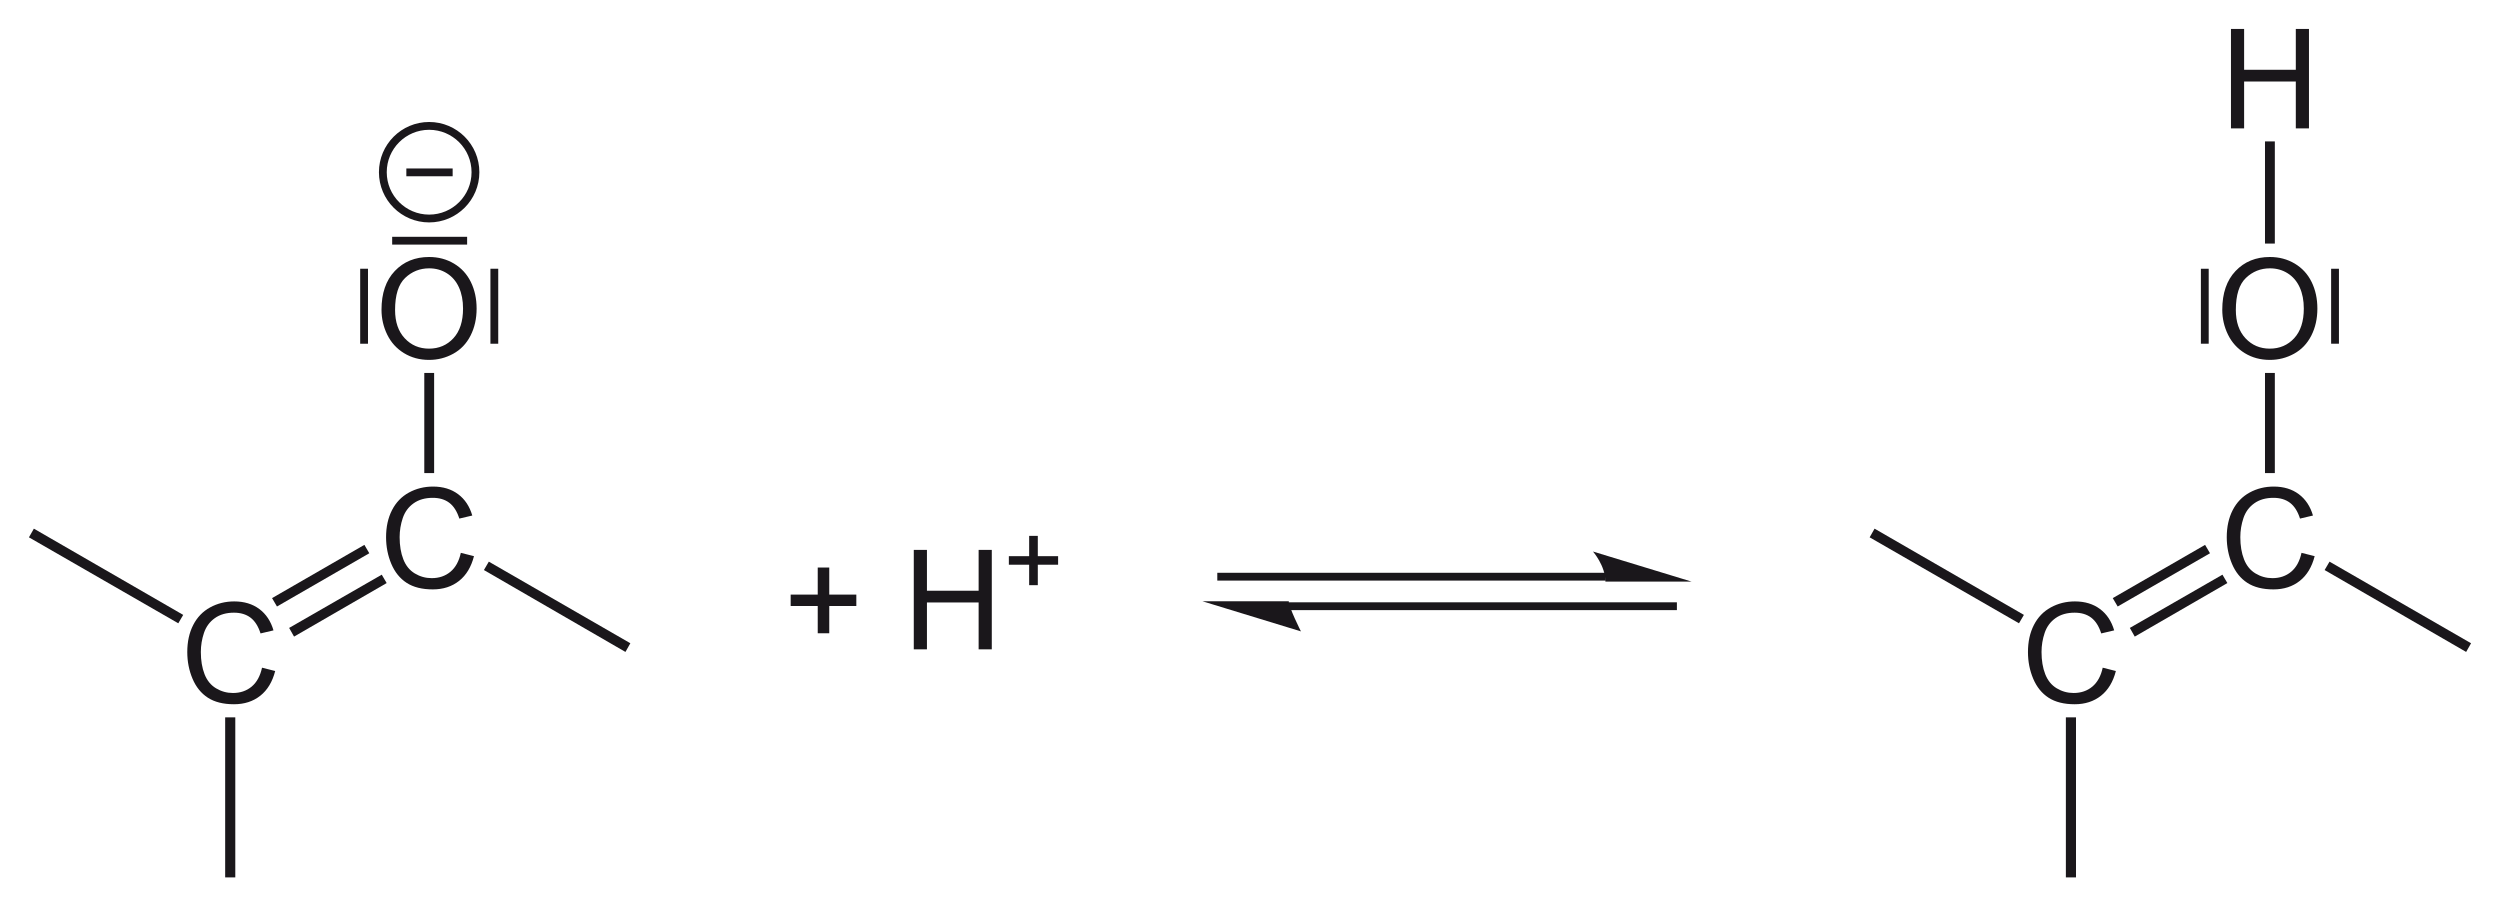 <?xml version="1.0" encoding="utf-8"?>
<!-- Generator: Adobe Illustrator 13.0.2, SVG Export Plug-In . SVG Version: 6.00 Build 14948)  -->
<!DOCTYPE svg PUBLIC "-//W3C//DTD SVG 1.1//EN" "http://www.w3.org/Graphics/SVG/1.1/DTD/svg11.dtd">
<svg version="1.1" id="Ebene_1" xmlns="http://www.w3.org/2000/svg" xmlns:xlink="http://www.w3.org/1999/xlink" x="0px" y="0px"
	 width="431.9px" height="156.58px" viewBox="0 0 431.9 156.58" enable-background="new 0 0 431.9 156.58" xml:space="preserve">
<path fill="none" stroke="#1A171B" stroke-width="1.35" d="M277.4,99.629H210.3 M222.6,104.73H289.7"/>
<path fill="#1A171B" d="M292.25,100.48l-17.05-5.2c0,0,2.149,2.45,2.149,5.2H292.25"/>
<path fill="#1A171B" d="M207.75,103.879h14.9c0,1.051,2.1,5.2,2.1,5.2L207.75,103.879"/>
<path fill="#1A171B" d="M363.265,115.349l2.273,0.574c-0.477,1.867-1.334,3.291-2.572,4.271s-2.752,1.471-4.541,1.471
	c-1.852,0-3.357-0.377-4.518-1.131s-2.043-1.846-2.648-3.275s-0.908-2.965-0.908-4.605c0-1.789,0.342-3.35,1.025-4.682
	s1.656-2.344,2.918-3.035s2.65-1.037,4.166-1.037c1.719,0,3.164,0.438,4.336,1.313s1.988,2.105,2.449,3.691l-2.238,0.527
	c-0.398-1.25-0.977-2.16-1.734-2.73s-1.711-0.855-2.859-0.855c-1.32,0-2.424,0.316-3.311,0.949s-1.51,1.482-1.869,2.549
	s-0.539,2.166-0.539,3.299c0,1.461,0.213,2.736,0.639,3.826s1.088,1.904,1.986,2.443s1.871,0.809,2.918,0.809
	c1.273,0,2.352-0.367,3.234-1.102S362.952,116.794,363.265,115.349z"/>
<path fill="#1A171B" d="M397.608,95.508l2.273,0.574c-0.477,1.867-1.334,3.291-2.572,4.271s-2.752,1.471-4.541,1.471
	c-1.852,0-3.357-0.377-4.518-1.131s-2.043-1.846-2.648-3.275s-0.908-2.965-0.908-4.605c0-1.789,0.342-3.35,1.025-4.682
	s1.656-2.344,2.918-3.035s2.65-1.037,4.166-1.037c1.719,0,3.164,0.438,4.336,1.313s1.988,2.105,2.449,3.691l-2.238,0.527
	c-0.398-1.25-0.977-2.16-1.734-2.73s-1.711-0.855-2.859-0.855c-1.32,0-2.424,0.316-3.311,0.949s-1.51,1.482-1.869,2.549
	s-0.539,2.166-0.539,3.299c0,1.461,0.213,2.736,0.639,3.826s1.088,1.904,1.986,2.443s1.871,0.809,2.918,0.809
	c1.273,0,2.352-0.367,3.234-1.102S397.296,96.954,397.608,95.508z"/>
<polygon fill="#1A171B" points="380.95,94.129 381.8,95.58 365.85,104.78 365,103.33 "/>
<polygon fill="#1A171B" points="383.95,99.28 384.8,100.73 368.8,109.98 367.95,108.48 "/>
<polygon fill="#1A171B" points="426.9,111.129 426.05,112.629 401.6,98.48 402.45,97.03 "/>
<path fill="#1A171B" d="M383.92,53.516c0-2.852,0.766-5.084,2.297-6.697s3.508-2.42,5.93-2.42c1.586,0,3.016,0.379,4.289,1.137
	s2.244,1.814,2.912,3.17s1.002,2.893,1.002,4.611c0,1.742-0.352,3.301-1.055,4.676s-1.699,2.416-2.988,3.123
	s-2.68,1.061-4.172,1.061c-1.617,0-3.063-0.391-4.336-1.172s-2.238-1.848-2.895-3.199S383.92,55.024,383.92,53.516z M386.264,53.551
	c0,2.07,0.557,3.701,1.67,4.893s2.51,1.787,4.189,1.787c1.711,0,3.119-0.602,4.225-1.805s1.658-2.91,1.658-5.121
	c0-1.398-0.236-2.619-0.709-3.662s-1.164-1.852-2.074-2.426s-1.932-0.861-3.064-0.861c-1.609,0-2.994,0.553-4.154,1.658
	S386.264,50.965,386.264,53.551z"/>
<rect x="391.3" y="64.43" fill="#1A171B" width="1.7" height="17.3"/>
<polygon fill="#1A171B" points="323,92.83 323.85,91.33 349.65,106.23 348.8,107.68 "/>
<rect x="356.9" y="123.93" fill="#1A171B" width="1.75" height="27.649"/>
<path fill="none" stroke="#1A171B" stroke-width="1.35" d="M380.9,59.379V46.43 M403.4,59.379V46.43"/>
<path fill="#1A171B" d="M45.268,115.349l2.273,0.574c-0.477,1.867-1.334,3.291-2.572,4.271s-2.752,1.471-4.541,1.471
	c-1.852,0-3.357-0.377-4.518-1.131s-2.043-1.846-2.648-3.275s-0.908-2.965-0.908-4.605c0-1.789,0.342-3.35,1.025-4.682
	s1.656-2.344,2.918-3.035s2.65-1.037,4.166-1.037c1.719,0,3.164,0.438,4.336,1.313s1.988,2.105,2.449,3.691l-2.238,0.527
	c-0.398-1.25-0.977-2.16-1.734-2.73s-1.711-0.855-2.859-0.855c-1.32,0-2.424,0.316-3.311,0.949s-1.51,1.482-1.869,2.549
	s-0.539,2.166-0.539,3.299c0,1.461,0.213,2.736,0.639,3.826s1.088,1.904,1.986,2.443s1.871,0.809,2.918,0.809
	c1.273,0,2.352-0.367,3.234-1.102S44.955,116.794,45.268,115.349z"/>
<path fill="#1A171B" d="M79.611,95.508l2.273,0.574c-0.477,1.867-1.334,3.291-2.572,4.271s-2.752,1.471-4.541,1.471
	c-1.852,0-3.357-0.377-4.518-1.131s-2.043-1.846-2.648-3.275s-0.908-2.965-0.908-4.605c0-1.789,0.342-3.35,1.025-4.682
	s1.656-2.344,2.918-3.035s2.65-1.037,4.166-1.037c1.719,0,3.164,0.438,4.336,1.313s1.988,2.105,2.449,3.691l-2.238,0.527
	c-0.398-1.25-0.977-2.16-1.734-2.73s-1.711-0.855-2.859-0.855c-1.32,0-2.424,0.316-3.311,0.949s-1.51,1.482-1.869,2.549
	s-0.539,2.166-0.539,3.299c0,1.461,0.213,2.736,0.639,3.826s1.088,1.904,1.986,2.443s1.871,0.809,2.918,0.809
	c1.273,0,2.352-0.367,3.234-1.102S79.299,96.954,79.611,95.508z"/>
<polygon fill="#1A171B" points="62.95,94.129 63.8,95.58 47.85,104.78 47,103.33 "/>
<polygon fill="#1A171B" points="65.95,99.28 66.8,100.73 50.8,109.98 49.95,108.48 "/>
<polygon fill="#1A171B" points="108.9,111.129 108.05,112.629 83.6,98.48 84.45,97.03 "/>
<path fill="#1A171B" d="M65.909,53.516c0-2.852,0.766-5.084,2.297-6.697s3.508-2.42,5.93-2.42c1.586,0,3.016,0.379,4.289,1.137
	s2.244,1.814,2.912,3.17s1.002,2.893,1.002,4.611c0,1.742-0.352,3.301-1.055,4.676s-1.699,2.416-2.988,3.123
	s-2.68,1.061-4.172,1.061c-1.617,0-3.063-0.391-4.336-1.172s-2.238-1.848-2.895-3.199S65.909,55.024,65.909,53.516z M68.253,53.551
	c0,2.07,0.557,3.701,1.67,4.893s2.51,1.787,4.189,1.787c1.711,0,3.119-0.602,4.225-1.805s1.658-2.91,1.658-5.121
	c0-1.398-0.236-2.619-0.709-3.662s-1.164-1.852-2.074-2.426s-1.932-0.861-3.064-0.861c-1.609,0-2.994,0.553-4.154,1.658
	S68.253,50.965,68.253,53.551z"/>
<rect x="73.3" y="64.43" fill="#1A171B" width="1.7" height="17.3"/>
<polygon fill="#1A171B" points="5,92.83 5.85,91.33 31.65,106.23 30.8,107.68 "/>
<rect x="38.9" y="123.93" fill="#1A171B" width="1.75" height="27.649"/>
<path fill="none" stroke="#1A171B" stroke-width="1.35" d="M80.7,41.58H67.75 M62.9,59.379V46.43 M85.4,59.379V46.43 M82.14,29.75
	c0,4.416-3.584,8-8,8s-8-3.584-8-8s3.584-8,8-8S82.14,25.333,82.14,29.75L82.14,29.75z M70.2,29.78h8"/>
<path fill="#1A171B" d="M385.421,22.18V5h2.273v7.055h8.93V5h2.273v17.18h-2.273v-8.098h-8.93v8.098H385.421z"/>
<rect x="391.3" y="24.43" fill="#1A171B" width="1.7" height="17.649"/>
<path fill="#1A171B" d="M141.271,109.403v-4.711h-4.676v-1.969h4.676v-4.676h1.992v4.676h4.676v1.969h-4.676v4.711H141.271z"/>
<path fill="#1A171B" d="M157.865,112.18V95h2.273v7.055h8.93V95h2.273v17.18h-2.273v-8.098h-8.93v8.098H157.865z"/>
<path fill="#1A171B" d="M177.797,101.094v-3.533h-3.507v-1.477h3.507v-3.507h1.494v3.507h3.507v1.477h-3.507v3.533H177.797z"/>
</svg>
